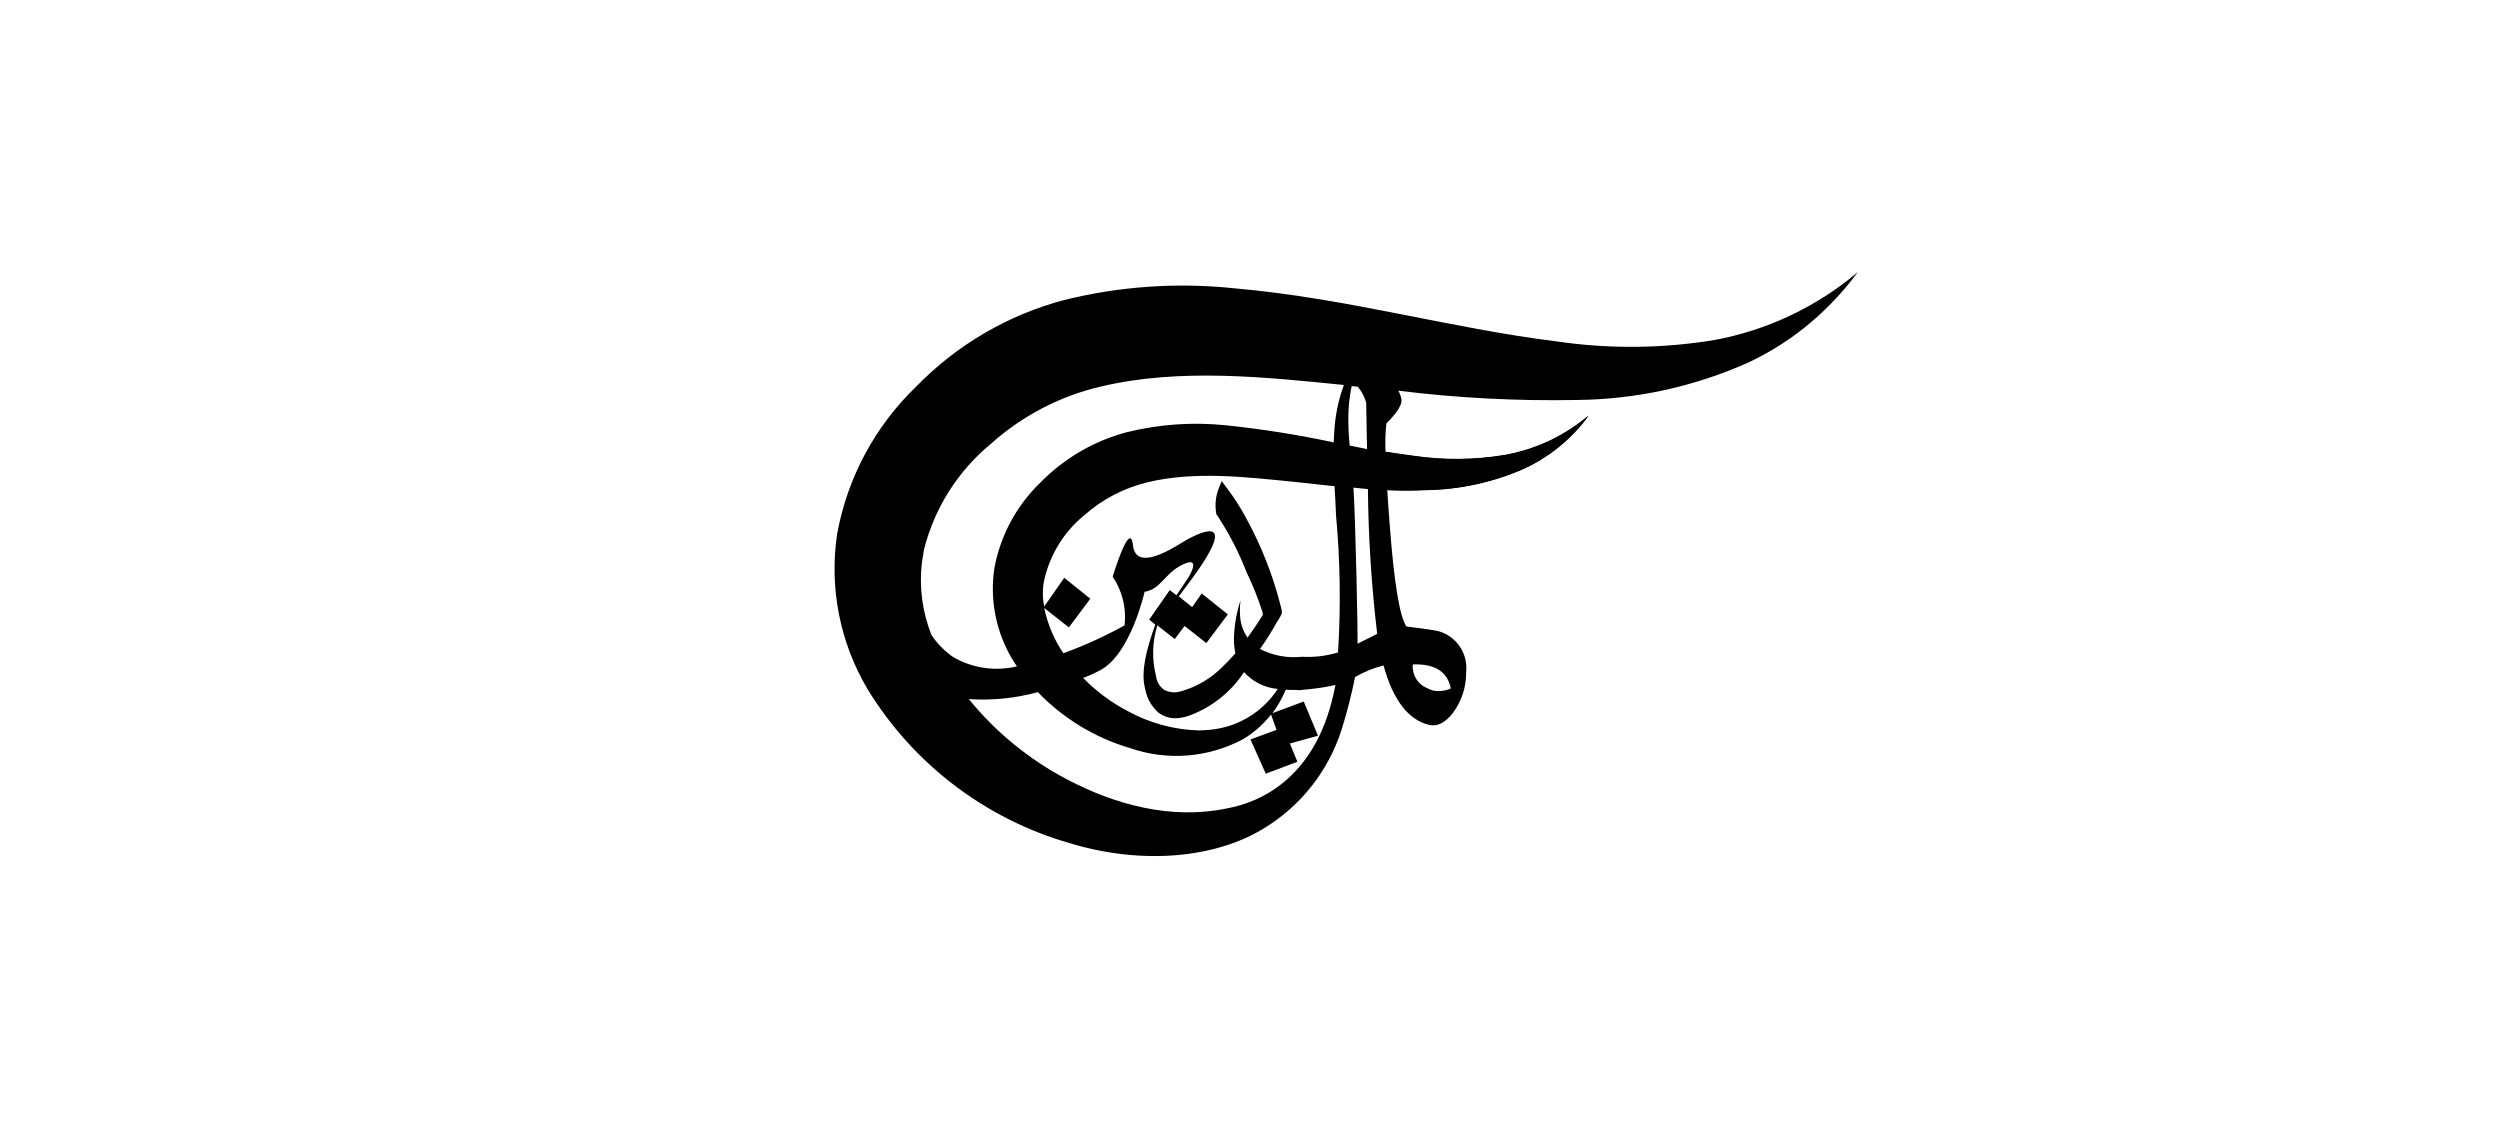 <svg width="689" height="310" viewBox="0 0 689 310" fill="none" xmlns="http://www.w3.org/2000/svg">
<path d="M358.931 190.115C361.533 189.918 364.122 189.571 366.683 189.076C367.005 188.997 367.722 188.836 368.044 188.754C363.402 213.937 347.82 221.05 338.068 222.807C322.715 226.021 307.136 221.69 294.107 214.812C283.665 209.349 274.445 201.815 267.01 192.672C273.414 193.098 279.844 192.449 286.034 190.754C293.022 198.019 301.783 203.336 311.453 206.181C316.538 207.942 321.933 208.63 327.298 208.204C332.663 207.777 337.881 206.245 342.624 203.702C345.576 201.93 348.177 199.63 350.298 196.918L351.815 201.153L344.62 203.792L348.855 213.226L357.567 209.948L355.489 204.913L363.241 202.77L359.313 193.336L350.68 196.55C352.166 194.55 353.401 192.376 354.357 190.075C355.236 190.154 356.196 190.154 357.235 190.154C357.792 190.235 358.357 190.235 358.914 190.154M393.363 189.676C392.08 189.158 390.999 188.241 390.279 187.06C389.559 185.878 389.239 184.497 389.367 183.119C395.437 182.88 398.958 185.119 399.84 189.754C398.777 190.203 397.638 190.446 396.484 190.468C395.391 190.488 394.314 190.212 393.366 189.668M310.892 196.028C306.303 193.638 302.121 190.536 298.502 186.837C300.098 186.257 301.649 185.562 303.144 184.758C311.617 180.362 315.452 163.093 315.452 163.093C319.769 162.454 320.969 158.215 325.364 155.897C331.677 152.541 327.506 159.176 327.506 159.176C327.506 159.176 325.828 161.654 324.229 164.054L322.39 162.625L316.716 170.778L318.394 172.138C315.838 179.252 314.467 185.09 315.516 189.486C315.595 189.726 315.595 189.965 315.677 190.2C316.176 192.607 317.441 194.787 319.283 196.414C320.177 197.08 321.203 197.546 322.292 197.781C323.381 198.015 324.508 198.013 325.596 197.775C326.19 197.679 326.777 197.546 327.353 197.375C333.711 195.133 339.158 190.868 342.86 185.233C345.254 187.902 348.573 189.561 352.144 189.876C348.544 195.394 342.914 199.271 336.476 200.667C334.449 201.073 332.388 201.287 330.32 201.306C323.521 201.098 316.867 199.292 310.896 196.032M373 134.396C374.199 134.475 375.799 134.718 376.995 134.796C377.124 148.13 377.978 161.447 379.552 174.688C377.634 175.649 375.474 176.766 374.117 177.406C374.278 175.806 373.557 141.913 373 134.396ZM287.951 159.179C289.609 152.462 293.394 146.46 298.742 142.071C303.781 137.596 309.85 134.439 316.405 132.879C329.513 129.761 343.742 131.518 356.689 132.8C360.445 133.2 364.123 133.6 367.801 134C367.962 136.718 368.122 139.357 368.201 141.913C369.364 154.511 369.552 167.179 368.761 179.805C365.554 180.786 362.198 181.193 358.849 181.005C354.859 181.442 350.829 180.697 347.259 178.863C349.007 176.401 350.608 173.839 352.054 171.188L352.215 171.028C352.376 170.789 352.615 170.314 352.854 169.91C352.945 169.689 353.053 169.476 353.176 169.271C353.24 169.148 353.267 169.009 353.254 168.871C353.296 168.66 353.296 168.443 353.254 168.232L352.776 166.314C350.658 158.154 347.54 150.287 343.492 142.892C341.853 139.806 339.955 136.865 337.818 134.1L336.701 132.582L335.987 134.339C335.05 136.586 334.773 139.054 335.187 141.453V141.692L335.348 141.853C338.653 146.846 341.414 152.179 343.581 157.762C345.269 161.254 346.711 164.86 347.898 168.553C347.975 168.814 348.029 169.082 348.059 169.353V169.432C346.631 171.749 345.181 173.827 343.824 175.745C342.475 173.795 341.75 171.481 341.746 169.11C341.683 167.882 341.737 166.65 341.907 165.432C340.656 169.167 340.035 173.084 340.068 177.023C340.117 178.046 340.251 179.062 340.468 180.062C339.268 181.423 338.15 182.619 336.951 183.741C333.93 186.809 330.194 189.079 326.078 190.343C325.918 190.422 325.678 190.422 325.518 190.504C324.016 191.004 322.378 190.888 320.962 190.183C320.342 189.783 319.814 189.255 319.415 188.635C319.015 188.015 318.752 187.316 318.644 186.587C318.61 186.455 318.584 186.321 318.566 186.187C317.43 181.627 317.568 176.843 318.966 172.356L323.761 176.113L326.478 172.517L332.473 177.234L338.39 169.321L331.195 163.561L328.556 167.318L324.878 164.361C325.757 163.161 326.878 161.722 328.156 159.965C343.024 139.821 328.956 147.573 325.839 149.491C323.04 151.169 313.049 157.644 312.249 150.291C311.449 142.938 306.654 158.926 306.654 158.926C309.317 162.867 310.479 167.631 309.932 172.356C304.521 175.353 298.882 177.919 293.068 180.03C290.504 176.263 288.712 172.024 287.794 167.56L294.578 172.917L300.495 165.004L293.3 159.247L287.783 167.16C287.238 164.517 287.293 161.784 287.944 159.165M371.961 122.805C371.8 120.887 371.639 119.048 371.639 117.288C371.484 113.644 371.779 109.996 372.518 106.425H372.678C373.239 106.503 373.717 106.503 374.278 106.586V106.664C375.322 107.928 376.085 109.4 376.517 110.981C376.595 115.459 376.677 119.773 376.756 123.773C375.078 123.373 373.542 123.134 371.961 122.812M254.62 151.584C257.498 140.069 263.999 129.784 273.165 122.244C281.806 114.525 292.253 109.108 303.541 106.496C325.282 101.379 348.78 103.939 370.365 106.096C368.868 110.209 367.979 114.518 367.726 118.888C367.647 119.927 367.647 120.887 367.565 121.927C357.746 119.817 347.819 118.243 337.829 117.209C328.675 116.261 319.425 116.91 310.493 119.127C301.442 121.536 293.212 126.349 286.673 133.054C280.107 139.399 275.691 147.64 274.044 156.622C272.751 165.249 274.474 174.058 278.921 181.562C279.328 182.285 279.782 182.979 280.282 183.641C274.31 185.09 268.008 184.174 262.696 181.084C260.329 179.451 258.295 177.382 256.701 174.988C254.2 168.698 253.294 161.887 254.063 155.162L254.62 151.584ZM472.513 93.705C458.153 96.077 443.513 96.212 429.112 94.105C399.936 90.509 370.911 82.113 340.229 79.464C324.521 77.795 308.644 78.883 293.311 82.678C277.781 86.795 263.662 95.055 252.463 106.575C241.151 117.475 233.546 131.652 230.721 147.106C228.494 161.93 231.46 177.069 239.116 189.958C251.738 210.598 271.649 225.746 294.907 232.403C314.97 238.473 335.19 236.481 348.541 228.167C358.606 221.986 366.121 212.399 369.722 201.149C371.218 196.366 372.466 191.509 373.46 186.597C375.912 185.172 378.548 184.091 381.294 183.383C383.933 192.975 388.168 198.414 393.845 199.771C396.084 200.331 398.322 199.21 400.479 196.414C402.871 193.148 404.134 189.192 404.075 185.144C404.324 182.684 403.7 180.214 402.311 178.168C400.923 176.121 398.858 174.629 396.48 173.952C393.524 173.392 390.563 172.992 387.607 172.674C385.69 169.796 384.169 160.283 382.965 144.135C382.726 140.856 382.487 137.821 382.326 135.1C385.922 135.261 389.439 135.261 392.799 135.1C402.19 134.98 411.461 132.967 420.057 129.183C425.318 126.745 430.066 123.326 434.046 119.109C435.42 117.694 436.676 116.171 437.803 114.552C431.219 120.138 423.279 123.888 414.783 125.423C406.428 126.821 397.905 126.902 389.524 125.662C386.968 125.34 384.408 124.948 381.851 124.544C381.724 121.93 381.804 119.31 382.09 116.709C385.368 113.431 386.647 111.114 386.168 109.753C386.026 109.019 385.755 108.315 385.368 107.675C401.726 109.699 418.207 110.554 434.686 110.231C450.805 110.065 466.722 106.61 481.461 100.079C490.517 95.891 498.685 90.002 505.519 82.731C507.849 80.301 510.014 77.718 512 75C500.688 84.563 487.077 91.01 472.513 93.705Z" fill="black"/>
<path d="M382.351 135.036C385.947 135.196 389.464 135.196 392.824 135.036C402.215 134.915 411.486 132.903 420.082 129.119C425.343 126.681 430.091 123.262 434.071 119.045C435.445 117.63 436.701 116.106 437.828 114.488C431.242 120.072 423.298 123.82 414.801 125.351C406.445 126.75 397.923 126.831 389.542 125.59C386.986 125.269 384.426 124.876 381.869 124.473" fill="black"/>
</svg>
